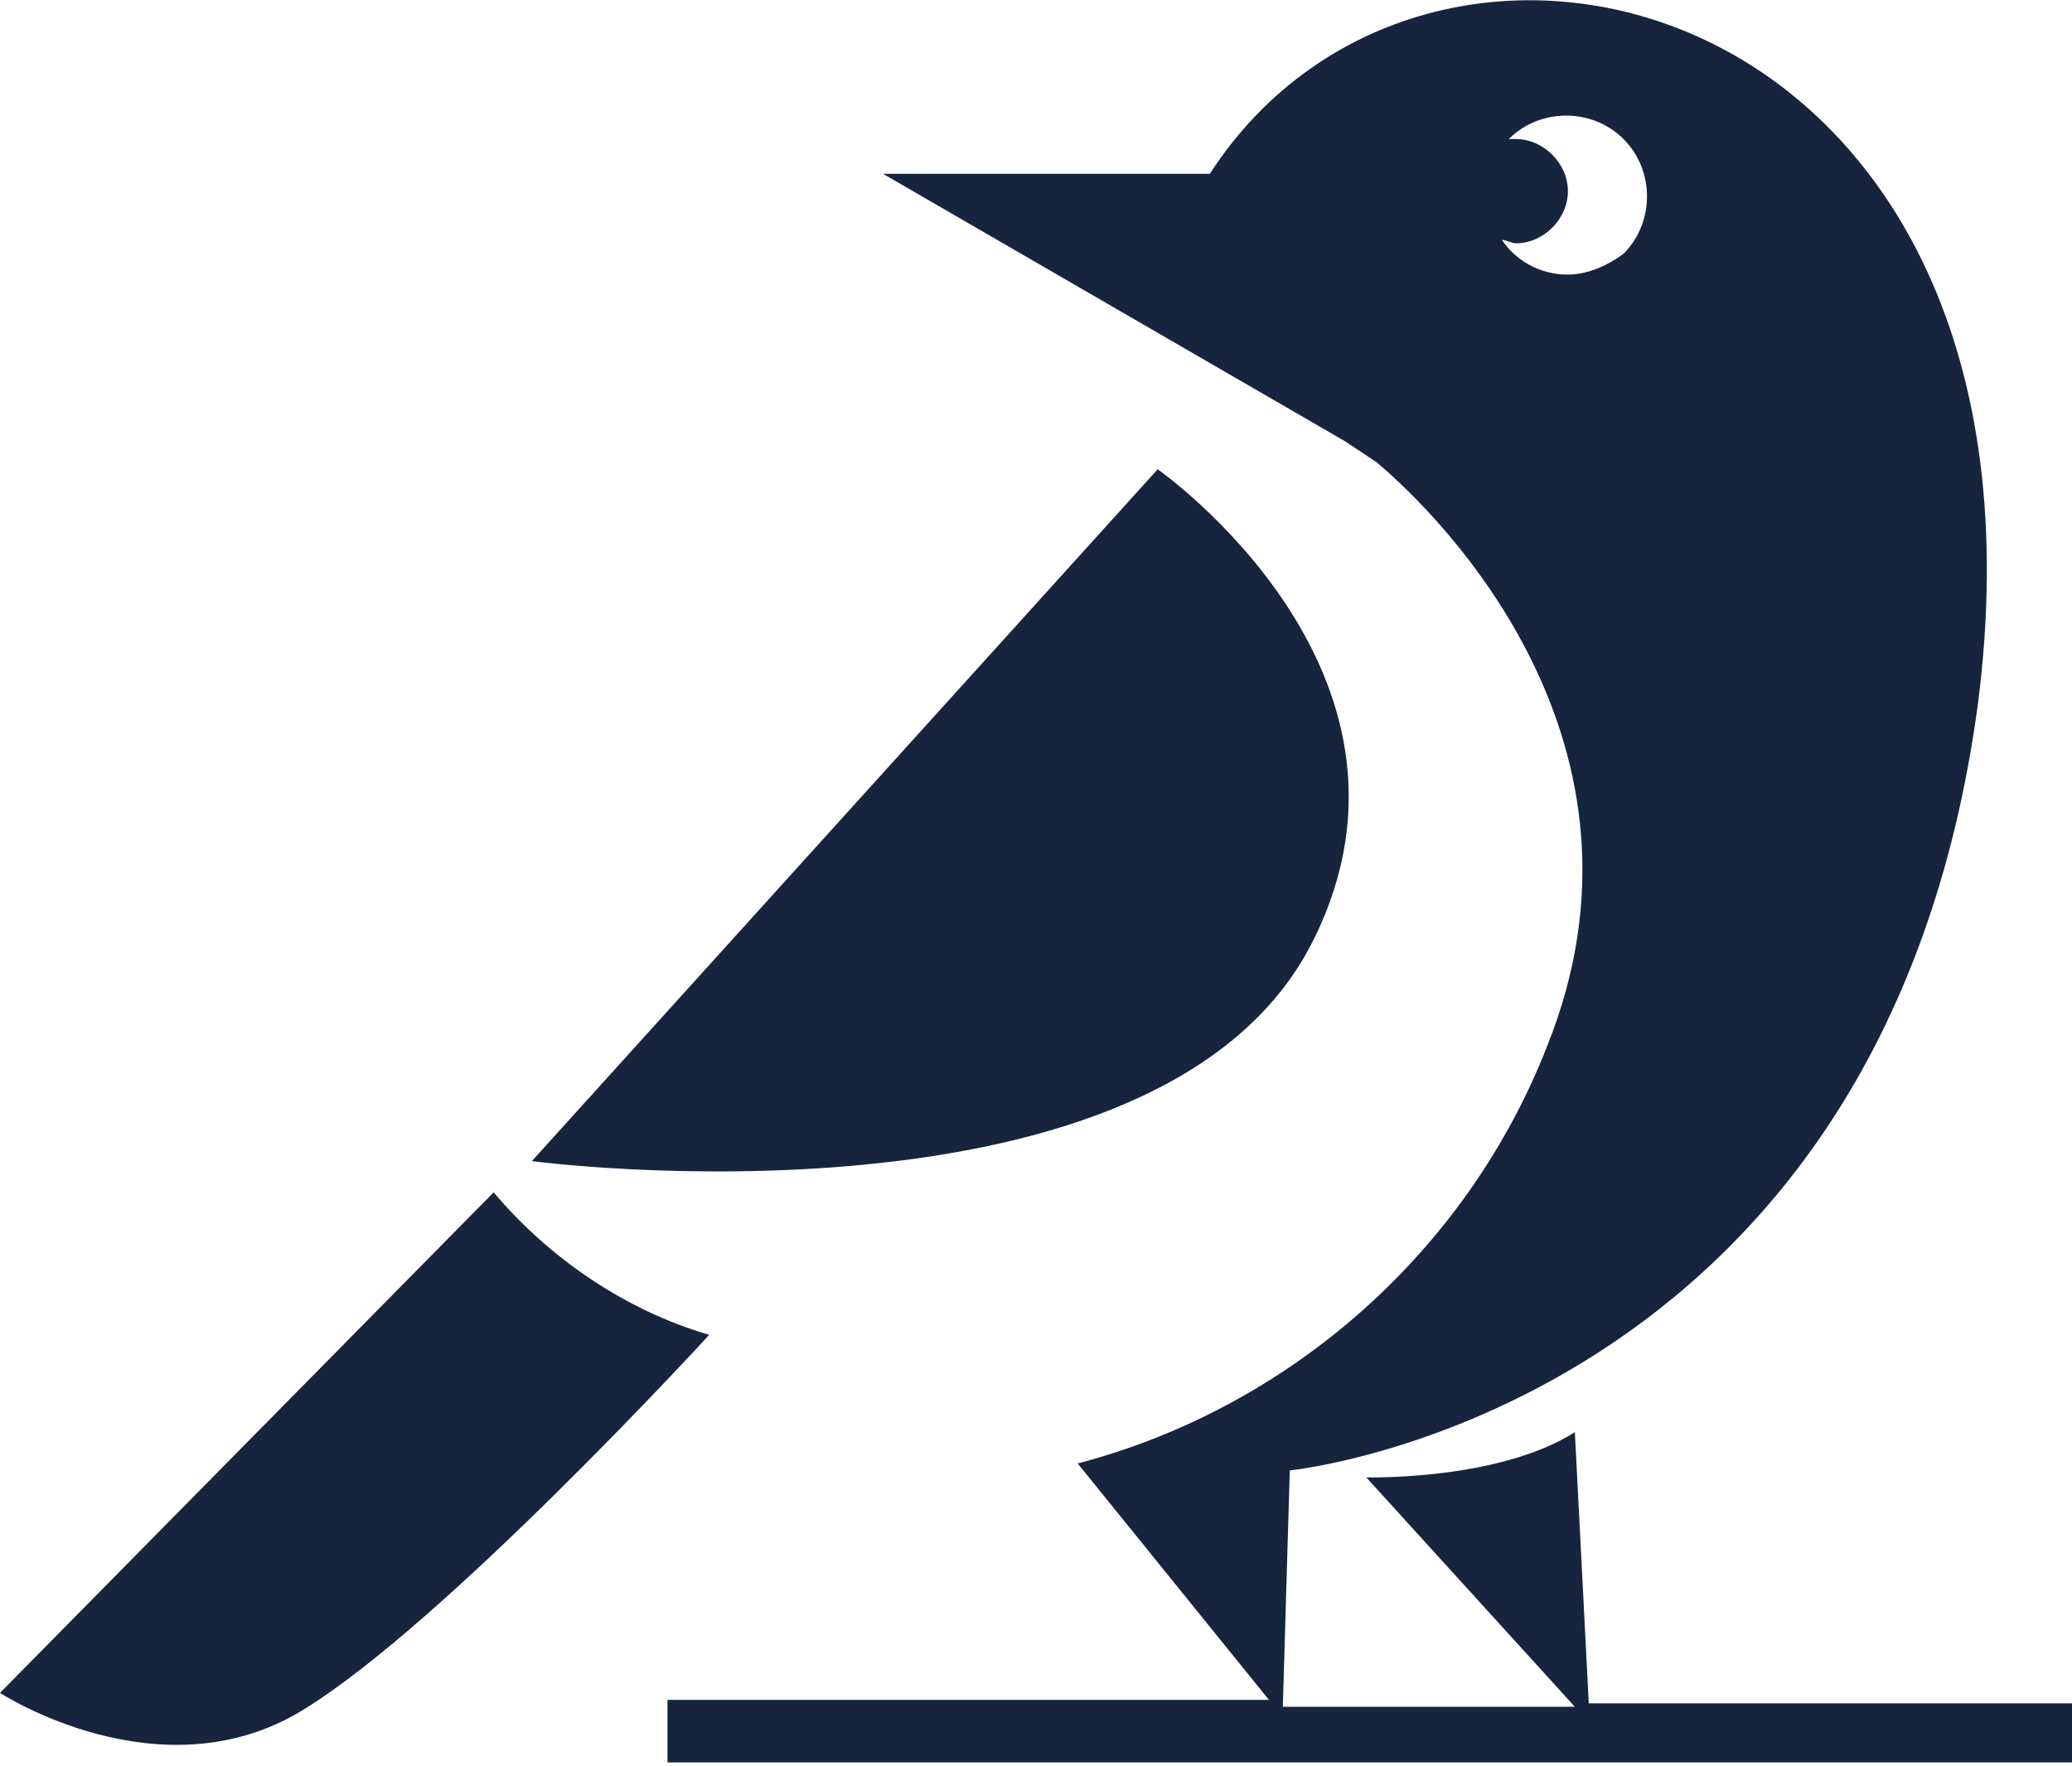 <svg xmlns="http://www.w3.org/2000/svg" xmlns:xlink="http://www.w3.org/1999/xlink" id="Ebene_1" x="0px" y="0px" viewBox="0 0 59.6 50.8" style="enable-background:new 0 0 59.6 50.8;" xml:space="preserve"><style type="text/css">	.st0{fill:#17243D;}</style><g>	<path class="st0" d="M45.7,49l-0.4-7.8c-2.2,1.4-6,1.3-6,1.3l6,6.6h-8.4l0.2-6.8c0,0,17.1-1.7,19.8-22.1C59.5-0.2,41.2-4.9,34.8,5  h-9.4l13.3,7.7c0.3,0.2,0.6,0.4,0.9,0.6c1.9,1.6,8.4,8.1,4.9,16.8c-2.3,5.9-7.4,10.4-13.5,12l5.5,6.8H19.2v1.8h40.4V49H45.7z   M45.1,7.9c-0.8,0-1.5-0.4-1.9-1c0.1,0,0.3,0.1,0.4,0.1c0.8,0,1.5-0.7,1.5-1.5c0-0.8-0.7-1.5-1.5-1.5c0,0,0,0,0,0  c-0.1,0-0.1,0-0.2,0c0.9-0.9,2.4-0.9,3.3,0c0.9,0.9,0.9,2.4,0,3.3C46.3,7.6,45.7,7.9,45.1,7.9z"></path>	<path class="st0" d="M14.2,34.3L14.2,34.3L0,48.7c0,0,4.6,3,8.7,0.5s11.7-10.8,11.7-10.8C18,37.7,15.8,36.2,14.2,34.3z"></path>	<path class="st0" d="M37.8,27c3.8-7.7-4.5-13.5-4.5-13.5l-18,19.9C15.2,33.4,33.5,35.8,37.8,27z"></path></g></svg>